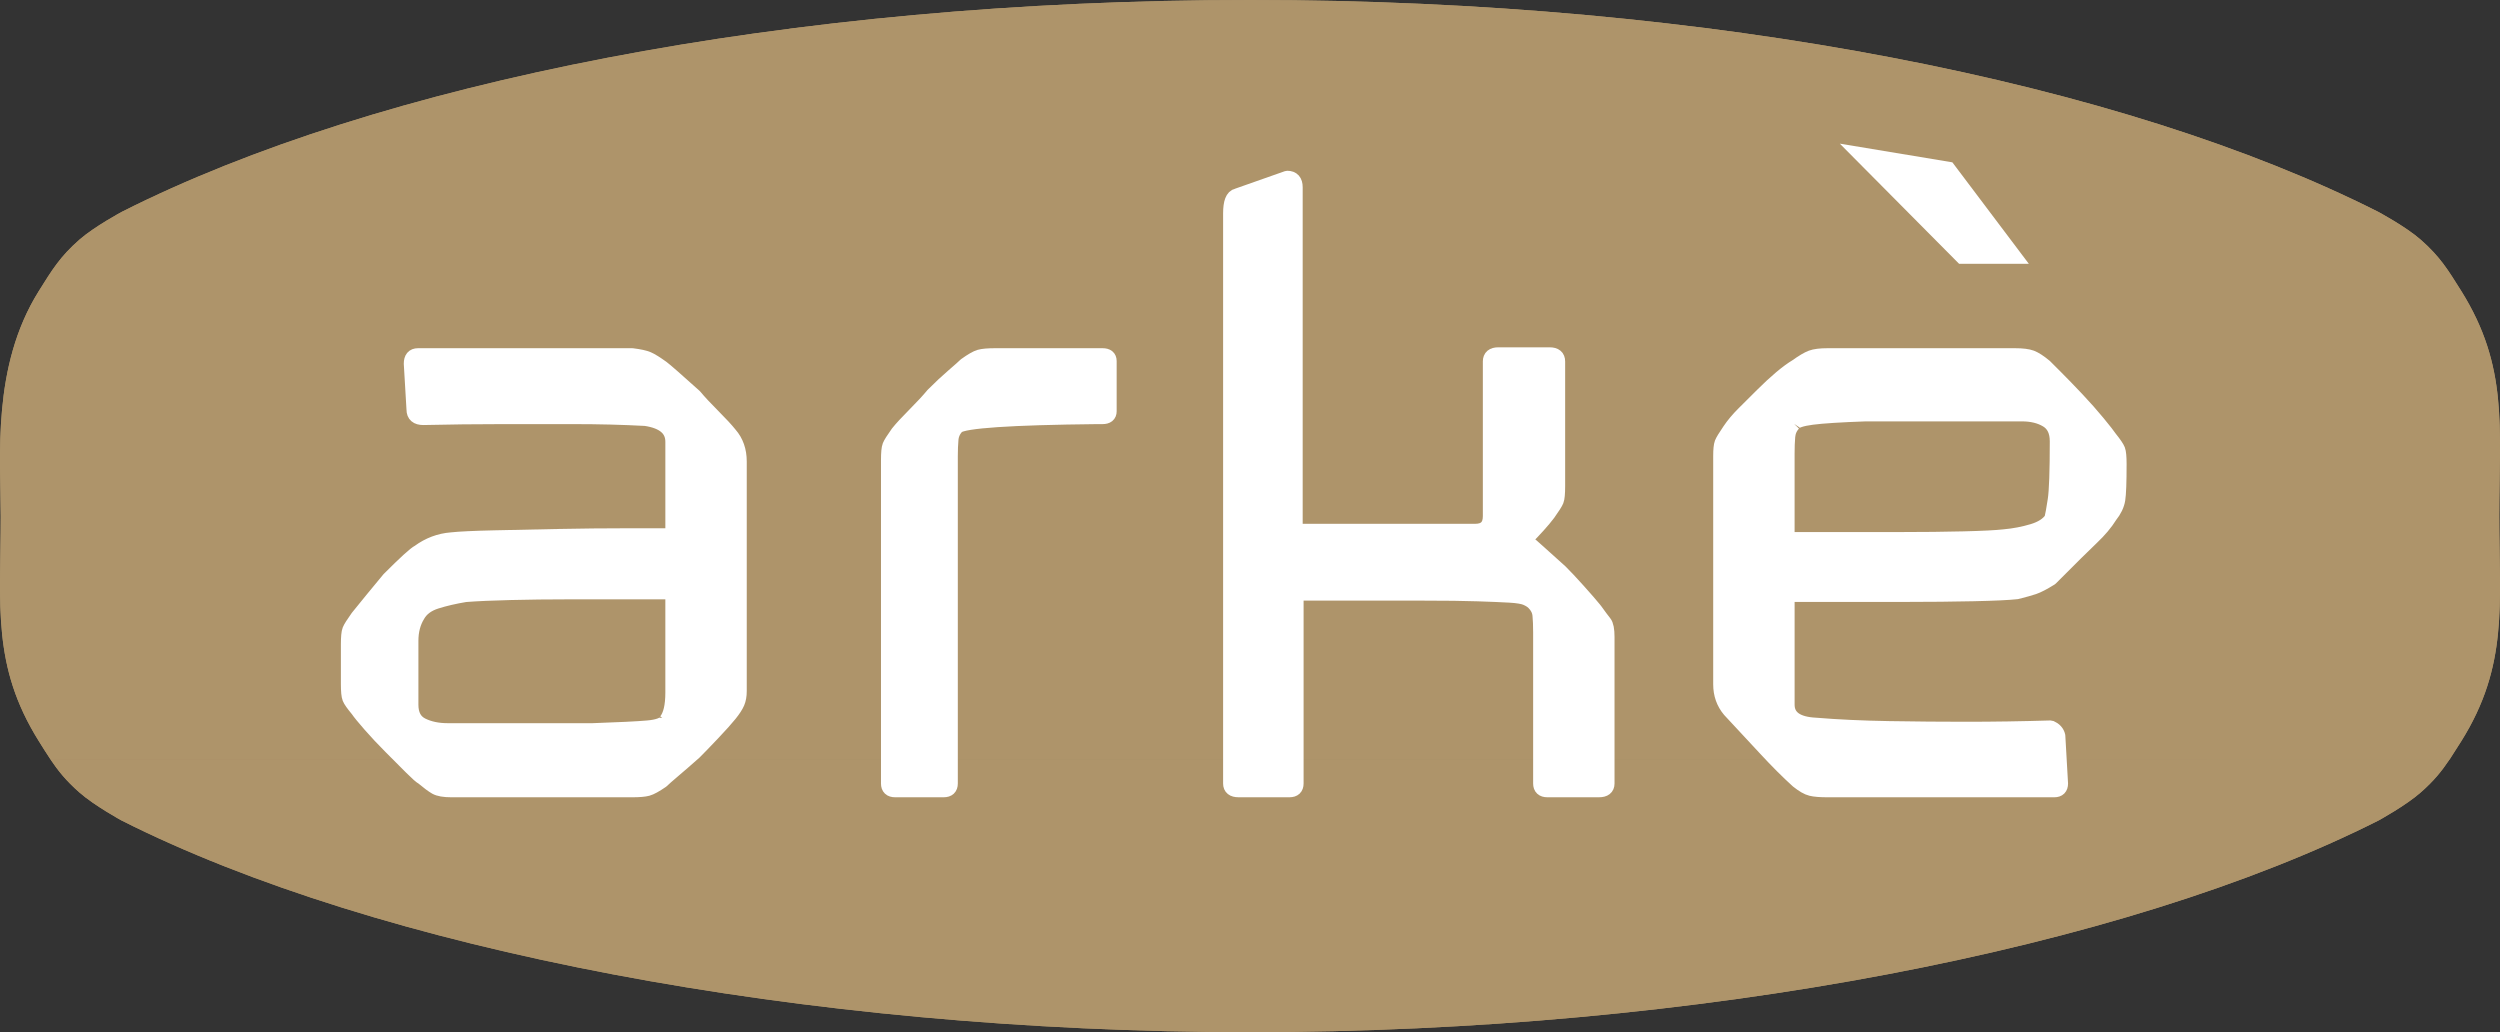 <?xml version="1.0" encoding="UTF-8"?><svg id="_レイヤー_1" xmlns="http://www.w3.org/2000/svg" viewBox="0 0 341.681 141.065"><rect x="0" y="0" width="341.681" height="141.065" fill="#333333" stroke="none"/><defs><style>.cls-1{stroke:#fff;stroke-linecap:square;stroke-linejoin:bevel;stroke-width:2px;}.cls-1,.cls-2{fill:#fff;}.cls-3{fill:#ae946a;}.cls-3,.cls-2{fill-rule:evenodd;stroke-width:0px;}</style></defs><path class="cls-3" d="M334.817,103.746c-1.096,1.643-2.164,2.967-3.967,4.553-2.022,1.789-5.762,3.834-5.762,3.834-34.742,17.539-93.041,28.932-154.233,28.932-61.201,0-119.506-11.393-154.25-28.932,0,0-3.743-2.045-5.761-3.834-1.802-1.586-2.869-2.91-3.97-4.543"/><path class="cls-3" d="M6.875,103.746c-.495-.738-.999-1.541-1.577-2.467C-1.141,90.977.098,82.715.098,70.57c0-8.107-1.25-20.461,5.2-30.781,1.848-2.953,2.921-4.713,5.539-7.016,2.044-1.801,5.845-3.838,5.845-3.838C51.429,11.399,107.494,0,170.847,0s119.421,11.399,154.158,28.936c0,0,3.811,2.037,5.854,3.838,2.621,2.303,3.688,4.062,5.541,7.016,6.435,10.309,5.182,18.578,5.182,30.729,0,12.096,1.266,20.445-5.182,30.762-.578.926-1.088,1.728-1.582,2.477"/><path class="cls-3" d="M334.817,103.746c-1.096,1.643-2.164,2.967-3.967,4.553-2.022,1.789-5.762,3.834-5.762,3.834-34.742,17.539-93.041,28.932-154.233,28.932-61.201,0-119.506-11.393-154.25-28.932,0,0-3.743-2.045-5.761-3.834-1.802-1.586-2.869-2.91-3.97-4.543"/><path class="cls-3" d="M6.875,103.746c-.495-.738-.999-1.541-1.577-2.467C-1.141,90.977.098,82.715.098,70.57c0-8.107-1.25-20.461,5.2-30.781,1.848-2.953,2.921-4.713,5.539-7.016,2.044-1.801,5.845-3.838,5.845-3.838C51.429,11.399,107.494,0,170.847,0s119.421,11.399,154.158,28.936c0,0,3.811,2.037,5.854,3.838,2.621,2.303,3.688,4.062,5.541,7.016,6.435,10.309,5.182,18.578,5.182,30.729,0,12.096,1.266,20.445-5.182,30.762-.578.926-1.088,1.728-1.582,2.477"/><polyline class="cls-2" points="251.452 19.633 267.756 36.057 277.287 36.057 266.834 22.186 251.452 19.633"/><path class="cls-1" d="M99.761,59.359c.865.992,1.299,2.231,1.299,3.715v31.383c0,.621-.094,1.145-.279,1.578-.188.434-.527.961-1.023,1.578-.498.621-1.275,1.488-2.33,2.602-1.055,1.113-1.893,1.98-2.512,2.598-1.119.992-2.082,1.828-2.887,2.508-.805.684-1.332,1.149-1.578,1.395-.867.594-1.516.953-1.949,1.07-.434.121-1.145.18-2.133.18h-24.678c-.99,0-1.701-.125-2.135-.371-.434-.25-1.02-.684-1.762-1.305-.248-.121-.773-.586-1.578-1.391-.805-.805-1.732-1.734-2.783-2.789-1.051-1.055-2.01-2.074-2.875-3.066-.867-.992-1.424-1.676-1.67-2.047-.619-.742-.99-1.269-1.113-1.582-.125-.309-.185-.957-.185-1.949v-5.391c0-.992.06-1.645.185-1.953.123-.309.494-.898,1.113-1.766.494-.621,1.174-1.457,2.041-2.512.865-1.051,1.607-1.949,2.227-2.695,2.227-2.231,3.586-3.469,4.082-3.715,1.359-.992,2.844-1.551,4.453-1.676,1.113-.121,3.061-.215,5.844-.277,2.783-.062,5.752-.125,8.906-.188s6.186-.094,9.092-.094h6.402v-12.824c0-1.734-1.236-2.789-3.705-3.16-3.088-.168-6.361-.25-9.818-.25h-9.816c-3.582,0-7.162.043-10.742.125-.865,0-1.297-.371-1.297-1.109l-.371-6.281c0-.738.309-1.109.928-1.109h29.299c.988.125,1.697.277,2.131.465.434.184,1.082.586,1.947,1.207.494.371,1.978,1.672,4.451,3.898.617.742,1.453,1.641,2.504,2.691,1.051,1.055,1.822,1.891,2.316,2.508ZM91.009,98.539c.617-.742.926-2.039.926-3.895v-13.73h-14.264c-2.717,0-5.342.031-7.873.094-2.531.062-4.6.152-6.203.277-1.482.246-2.811.555-3.982.926-1.174.371-2.008.992-2.502,1.855-.617.992-.926,2.168-.926,3.527v8.719c0,1.363.492,2.289,1.48,2.785s2.162.742,3.522.742h19.818c3.582-.125,6.082-.246,7.502-.371,1.42-.125,2.254-.434,2.502-.93Z"/><path class="cls-1" d="M151.616,49.332v6.887c0,.496-.31.746-.928.746h-.742c-11.875.125-18.246.555-19.111,1.297-.496.496-.773,1.086-.836,1.766-.062.68-.092,1.453-.092,2.32v44.742c0,.582-.309.875-.924.875h-6.652c-.617,0-.924-.293-.924-.875v-44.199c0-.992.06-1.641.184-1.953.123-.309.492-.894,1.109-1.762.492-.621,1.264-1.457,2.311-2.508s1.877-1.949,2.494-2.695c.984-.988,1.91-1.855,2.775-2.598.863-.742,1.42-1.238,1.668-1.484.865-.621,1.514-.992,1.947-1.117.434-.121,1.145-.184,2.135-.184h14.658c.617,0,.928.246.928.742Z"/><path class="cls-1" d="M217.975,83.348c.625.867,1.062,1.453,1.312,1.762s.375.957.375,1.945v20.035c0,.582-.371.875-1.117.875h-7.073c-.621,0-.934-.293-.934-.875v-20.617c0-.988-.031-1.793-.094-2.41-.062-.621-.34-1.176-.836-1.672-.25-.25-.594-.465-1.027-.652-.434-.184-1.18-.309-2.238-.371-1.055-.062-2.517-.121-4.38-.184-1.865-.063-4.351-.094-7.459-.094h-17.339v26c0,.582-.307.875-.918.875h-6.981c-.734,0-1.101-.293-1.101-.875V29.164c0-1.484.307-2.289.924-2.414l6.842-2.41c.738,0,1.109.418,1.109,1.25v47h24.575c1.365,0,2.049-.68,2.049-2.043v-21.152c0-.617.369-.926,1.109-.926h7.03c.738,0,1.109.309,1.109.926v17.07c0,.992-.062,1.641-.184,1.949-.125.309-.496.898-1.113,1.762-.371.496-.836,1.055-1.395,1.672-.555.617-1.145,1.238-1.762,1.855l.188.371c.371.246.957.742,1.762,1.484.805.742,1.762,1.605,2.879,2.594.625.621,1.438,1.484,2.437,2.598,1,1.113,1.75,1.98,2.25,2.598Z"/><path class="cls-1" d="M236.397,97.059c-.836-.992-1.25-2.168-1.25-3.531v-31.195c0-.867.059-1.457.176-1.766.121-.309.477-.898,1.074-1.766.496-.742,1.144-1.516,1.953-2.32s1.645-1.637,2.516-2.504c.867-.867,1.707-1.641,2.512-2.324.809-.68,1.523-1.207,2.145-1.578.863-.617,1.543-1.02,2.039-1.207.496-.184,1.238-.277,2.23-.277h25.613c.988,0,1.73.094,2.227.277.492.188,1.113.59,1.855,1.207.125.125.617.621,1.484,1.484.867.867,1.824,1.859,2.879,2.973,1.051,1.113,2.008,2.195,2.875,3.246.867,1.055,1.422,1.766,1.672,2.137.594.742.949,1.27,1.07,1.578.117.309.18.961.18,1.949,0,2.477-.063,4.086-.18,4.828-.121.742-.476,1.484-1.07,2.227-.617.992-1.449,1.981-2.496,2.973-1.047.988-2.922,2.848-5.629,5.57-.992.617-1.766,1.02-2.32,1.207-.559.184-1.332.402-2.32.648-1.113.125-3.094.215-5.938.277-2.848.062-5.938.094-9.277.094h-16.144v15.039c0,1.734,1.297,2.66,3.894,2.785,2.969.246,6.309.402,10.02.465,3.711.062,7.176.09,10.395.09,3.836,0,7.731-.059,11.691-.18.555.246.887.617,1,1.113l.371,6.512c0,.582-.293.875-.871.875h-31.008c-.992,0-1.734-.059-2.227-.18-.496-.117-1.117-.477-1.859-1.07-1.363-1.238-2.816-2.691-4.363-4.363-1.547-1.672-3.188-3.438-4.918-5.293ZM245.147,57.891c-.469.496-.731,1.086-.789,1.77-.059.684-.086,1.461-.086,2.328v11.727h15.652c3.027,0,5.836-.031,8.43-.094,2.594-.062,4.445-.156,5.559-.281,1.359-.121,2.656-.371,3.891-.742,1.234-.371,2.098-.93,2.594-1.676.125-.496.281-1.363.469-2.606s.281-3.91.281-8.004c0-1.363-.465-2.328-1.395-2.887-.926-.559-2.07-.836-3.43-.836h-21.34c-3.465.125-5.91.277-7.332.465-1.422.188-2.258.465-2.504.836Z"/></svg>